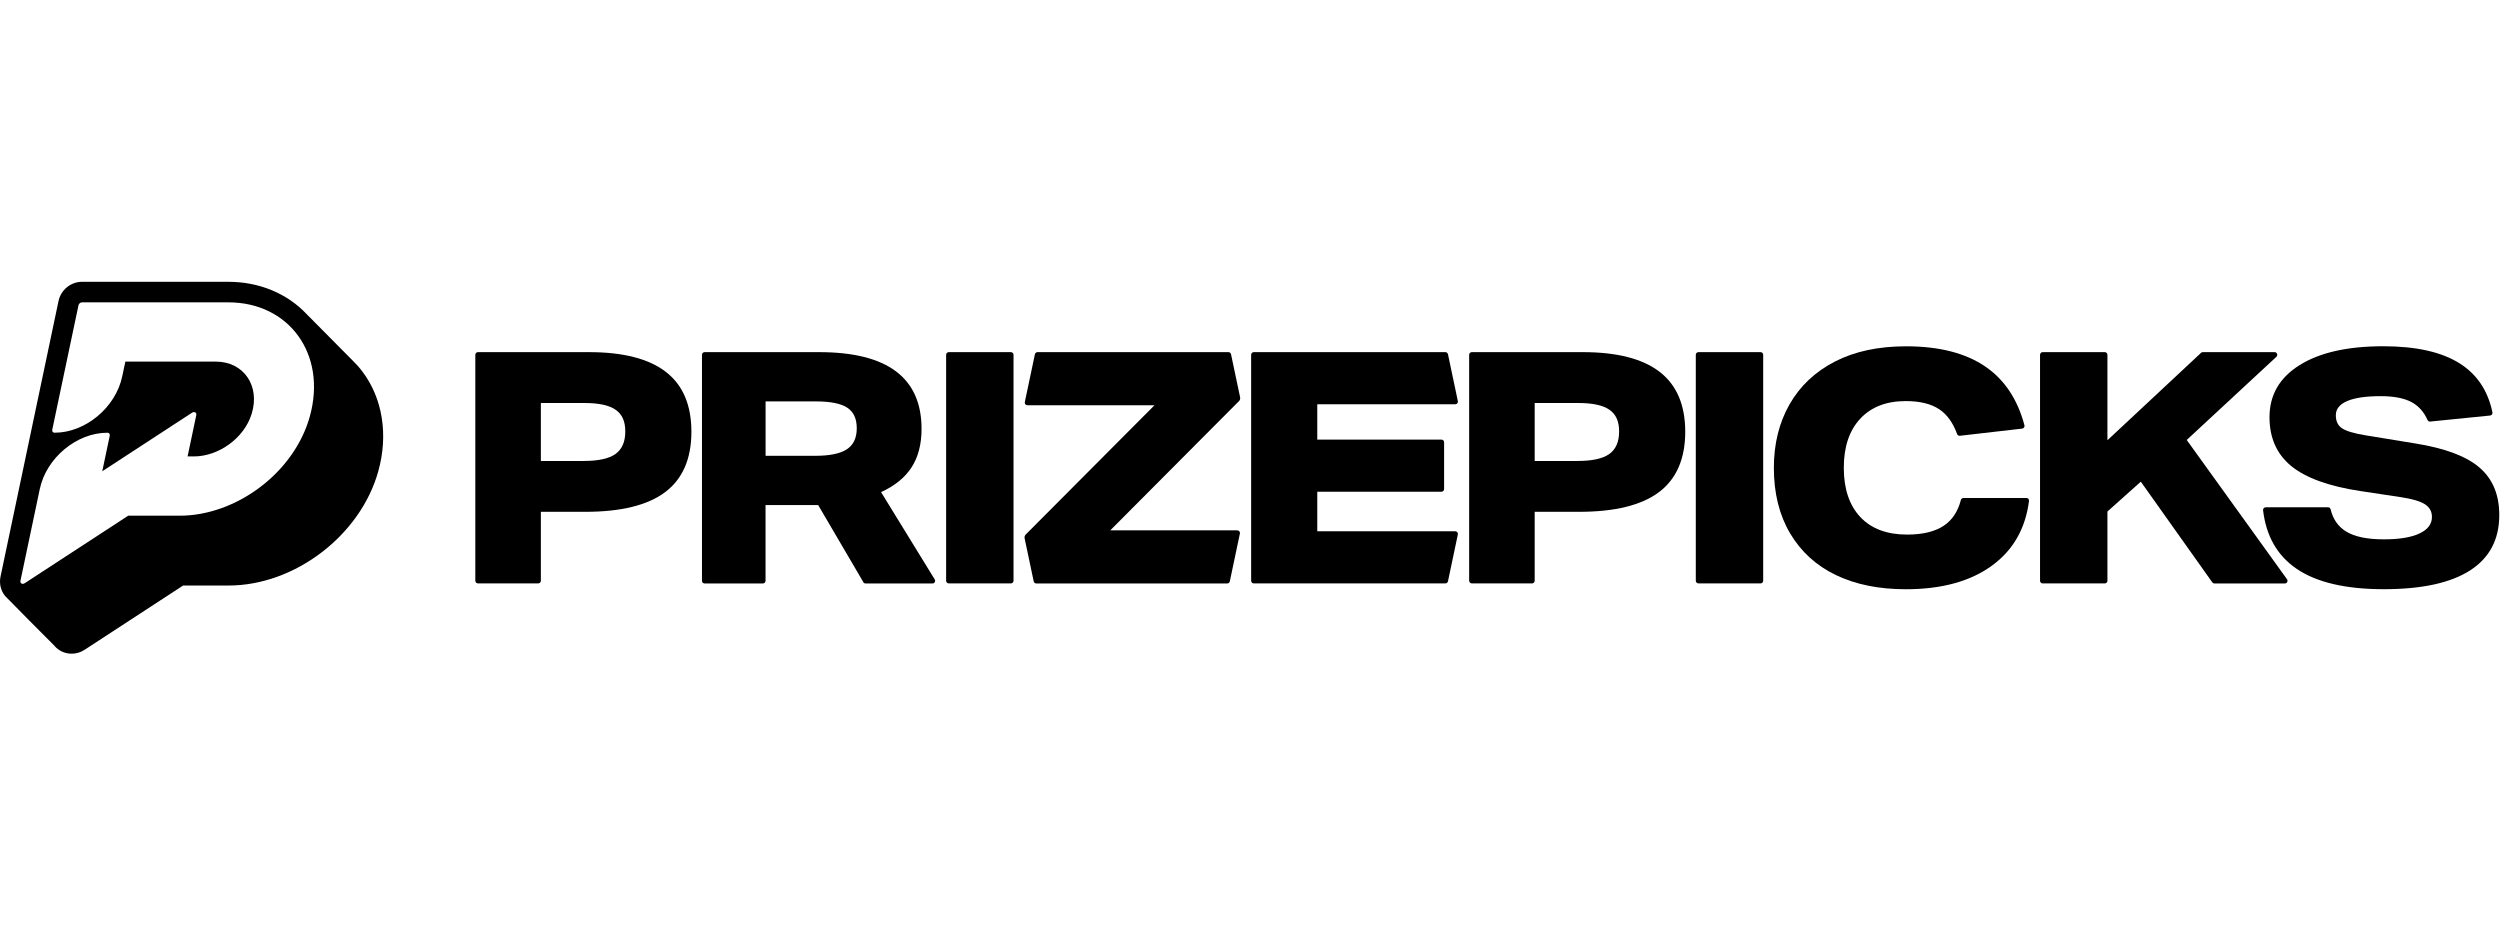 <svg width="320" height="120" viewBox="0 0 320 120" fill="none" xmlns="http://www.w3.org/2000/svg">
<g clip-path="url(#clip0_1231_2)">
<path fill-rule="evenodd" clip-rule="evenodd" d="M45.114 46.124C45.578 46.571 46.006 47.05 46.397 47.571L46.391 47.565C48.977 51 49.718 55.646 48.425 60.306C46.151 68.518 37.732 74.947 29.261 74.947H23.438L10.827 83.174C10.332 83.5 9.758 83.674 9.174 83.674C8.288 83.674 7.464 83.285 6.912 82.601C6.771 82.48 0.765 76.425 0.645 76.278C0.093 75.588 -0.121 74.689 0.067 73.805L7.49 38.533C7.793 37.107 9.059 36.071 10.498 36.071H29.235C33.186 36.071 36.763 37.565 39.249 40.206C39.262 40.219 39.331 40.288 39.443 40.401C40.451 41.417 45.002 46.001 45.114 46.124ZM10.498 38.701H29.235C37.002 38.701 41.866 45.34 39.661 53.289C37.654 60.538 30.204 66.009 23.005 66.009H16.41L3.153 74.657C2.866 74.841 2.548 74.663 2.616 74.352L5.092 62.595C5.932 58.612 9.805 55.388 13.751 55.388C13.96 55.388 14.09 55.556 14.049 55.767L13.089 60.322L24.59 52.821C24.876 52.636 25.194 52.815 25.127 53.126L24.011 58.423H24.814C27.952 58.423 31.247 56.114 32.217 52.963C33.327 49.343 31.153 46.287 27.639 46.287H16.045L15.644 48.181C14.805 52.163 10.931 55.388 6.985 55.388C6.776 55.388 6.646 55.219 6.688 55.009L10.045 39.08C10.086 38.869 10.29 38.701 10.498 38.701Z" fill="black"/>
<path d="M60.841 74.335V45.416C60.841 45.224 60.99 45.074 61.181 45.074H75.39C79.772 45.074 83.052 45.917 85.233 47.603C87.413 49.289 88.5 51.846 88.5 55.273C88.5 58.7 87.386 61.298 85.151 62.984C82.917 64.67 79.5 65.513 74.901 65.513H69.23V74.335C69.23 74.526 69.08 74.677 68.89 74.677H61.181C60.99 74.677 60.841 74.526 60.841 74.335ZM74.731 59.002C76.593 59.002 77.944 58.707 78.78 58.111C79.615 57.514 80.037 56.555 80.037 55.232C80.037 53.909 79.629 53.032 78.807 52.456C77.985 51.873 76.654 51.585 74.82 51.585H69.23V59.008H74.739L74.731 59.002Z" fill="black"/>
<path d="M110.508 74.513L104.727 64.65H97.989V74.341C97.989 74.533 97.84 74.684 97.65 74.684H90.191C90.001 74.684 89.852 74.533 89.852 74.341V45.416C89.852 45.224 90.001 45.074 90.191 45.074H104.85C113.585 45.074 117.959 48.35 117.959 54.903C117.959 56.863 117.531 58.501 116.682 59.817C115.833 61.133 114.529 62.189 112.776 62.991L119.643 74.163C119.786 74.389 119.623 74.684 119.358 74.684H110.793C110.671 74.684 110.562 74.623 110.501 74.513H110.508ZM104.32 58.344C106.181 58.344 107.539 58.069 108.388 57.514C109.238 56.959 109.665 56.061 109.665 54.821C109.665 53.58 109.258 52.73 108.456 52.188C107.648 51.647 106.296 51.38 104.408 51.38H97.996V58.344H104.327H104.32Z" fill="black"/>
<path d="M121.104 74.335V45.416C121.104 45.224 121.253 45.074 121.444 45.074H129.391C129.581 45.074 129.731 45.224 129.731 45.416V74.335C129.731 74.526 129.581 74.677 129.391 74.677H121.444C121.253 74.677 121.104 74.526 121.104 74.335Z" fill="black"/>
<path d="M132.312 74.41L131.15 68.899C131.116 68.728 131.164 68.55 131.286 68.426L147.772 51.873H131.51C131.293 51.873 131.13 51.674 131.177 51.462L132.468 45.348C132.502 45.19 132.638 45.074 132.801 45.074H157.24C157.403 45.074 157.539 45.19 157.573 45.348L158.735 50.859C158.768 51.03 158.721 51.208 158.599 51.332L142.113 67.885H158.374C158.592 67.885 158.755 68.084 158.707 68.296L157.417 74.41C157.383 74.568 157.247 74.684 157.084 74.684H132.644C132.482 74.684 132.346 74.568 132.312 74.41Z" fill="black"/>
<path d="M160.147 74.335V45.416C160.147 45.224 160.297 45.074 160.487 45.074H185.008C185.171 45.074 185.307 45.19 185.341 45.348L186.604 51.339C186.652 51.551 186.489 51.75 186.271 51.75H168.611V56.267H184.505C184.695 56.267 184.845 56.417 184.845 56.609V62.6C184.845 62.792 184.695 62.943 184.505 62.943H168.611V68.001H186.271C186.489 68.001 186.652 68.2 186.604 68.412L185.341 74.403C185.307 74.561 185.171 74.677 185.008 74.677H160.487C160.297 74.677 160.147 74.526 160.147 74.335Z" fill="black"/>
<path d="M188.051 74.335V45.416C188.051 45.224 188.201 45.074 188.391 45.074H202.601C206.982 45.074 210.262 45.917 212.443 47.603C214.623 49.289 215.71 51.846 215.71 55.273C215.71 58.7 214.596 61.298 212.361 62.984C210.127 64.67 206.71 65.513 202.111 65.513H196.44V74.335C196.44 74.526 196.29 74.677 196.1 74.677H188.397C188.207 74.677 188.058 74.526 188.058 74.335H188.051ZM201.942 59.002C203.803 59.002 205.155 58.707 205.99 58.111C206.825 57.514 207.247 56.555 207.247 55.232C207.247 53.909 206.839 53.032 206.017 52.456C205.195 51.873 203.864 51.585 202.03 51.585H196.44V59.008H201.948L201.942 59.002Z" fill="black"/>
<path d="M217.062 74.335V45.416C217.062 45.224 217.211 45.074 217.401 45.074H225.349C225.539 45.074 225.688 45.224 225.688 45.416V74.335C225.688 74.526 225.539 74.677 225.349 74.677H217.401C217.211 74.677 217.062 74.526 217.062 74.335Z" fill="black"/>
<path d="M259.372 63.731C259.576 63.731 259.739 63.916 259.712 64.122C259.264 67.638 257.701 70.387 255.032 72.354C252.267 74.396 248.565 75.424 243.94 75.424C240.489 75.424 237.501 74.814 234.98 73.601C232.46 72.388 230.511 70.599 229.125 68.255C227.74 65.904 227.054 63.114 227.054 59.879C227.054 56.808 227.726 54.101 229.064 51.75C230.409 49.399 232.345 47.576 234.878 46.273C237.412 44.971 240.449 44.327 243.98 44.327C248.226 44.327 251.615 45.197 254.149 46.938C256.587 48.617 258.245 51.112 259.128 54.43C259.182 54.636 259.04 54.841 258.836 54.862L250.862 55.78C250.705 55.801 250.562 55.705 250.508 55.554C249.985 54.115 249.231 53.059 248.233 52.394C247.18 51.688 245.747 51.339 243.94 51.339C241.447 51.339 239.504 52.093 238.105 53.6C236.706 55.108 236.006 57.199 236.006 59.879C236.006 62.559 236.713 64.691 238.125 66.185C239.538 67.679 241.528 68.426 244.103 68.426C246.1 68.426 247.669 68.049 248.81 67.288C249.883 66.569 250.61 65.472 250.99 64.005C251.031 63.854 251.16 63.745 251.316 63.745H259.379L259.372 63.731Z" fill="black"/>
<path d="M283.167 74.533L274.024 61.654L269.751 65.472V74.335C269.751 74.526 269.602 74.677 269.412 74.677H261.464C261.274 74.677 261.125 74.526 261.125 74.335V45.416C261.125 45.224 261.274 45.074 261.464 45.074H269.412C269.602 45.074 269.751 45.224 269.751 45.416V56.349L281.733 45.163C281.795 45.101 281.876 45.074 281.964 45.074H291.148C291.46 45.074 291.603 45.458 291.378 45.67L279.899 56.315L292.737 74.143C292.9 74.369 292.737 74.684 292.465 74.684H283.445C283.336 74.684 283.235 74.629 283.167 74.54V74.533Z" fill="black"/>
<path d="M311.063 53.964C310.921 53.977 310.785 53.895 310.724 53.758C310.255 52.716 309.576 51.955 308.686 51.476C307.728 50.962 306.411 50.708 304.739 50.708C302.851 50.708 301.418 50.914 300.447 51.332C299.475 51.743 298.986 52.353 298.986 53.155C298.986 53.902 299.244 54.457 299.767 54.814C300.291 55.17 301.302 55.479 302.81 55.725L309.141 56.76C312.952 57.37 315.696 58.398 317.38 59.852C319.065 61.305 319.907 63.327 319.907 65.924C319.907 69.05 318.657 71.415 316.171 73.012C313.679 74.616 309.99 75.418 305.12 75.418C300.25 75.418 296.528 74.547 293.967 72.806C291.501 71.127 290.068 68.632 289.674 65.314C289.646 65.109 289.81 64.93 290.013 64.93H297.995C298.151 64.93 298.28 65.04 298.321 65.198C298.626 66.473 299.292 67.419 300.318 68.042C301.411 68.707 303.014 69.036 305.127 69.036C307.097 69.036 308.618 68.79 309.685 68.289C310.751 67.789 311.288 67.09 311.288 66.171C311.288 65.479 310.996 64.944 310.404 64.554C309.813 64.17 308.795 63.861 307.341 63.642L302.124 62.854C298.097 62.244 295.155 61.181 293.287 59.66C291.426 58.138 290.496 56.054 290.496 53.402C290.496 50.557 291.786 48.33 294.361 46.726C296.935 45.122 300.494 44.32 305.045 44.32C309.263 44.32 312.531 45.053 314.847 46.52C317.061 47.925 318.453 50.009 319.031 52.778C319.072 52.977 318.929 53.175 318.726 53.189L311.084 53.957L311.063 53.964Z" fill="black"/>
</g>
<defs>
<clipPath id="clip0_1231_2">
<rect width="320" height="48" fill="white" transform="translate(0 36)"/>
</clipPath>
</defs>
</svg>

